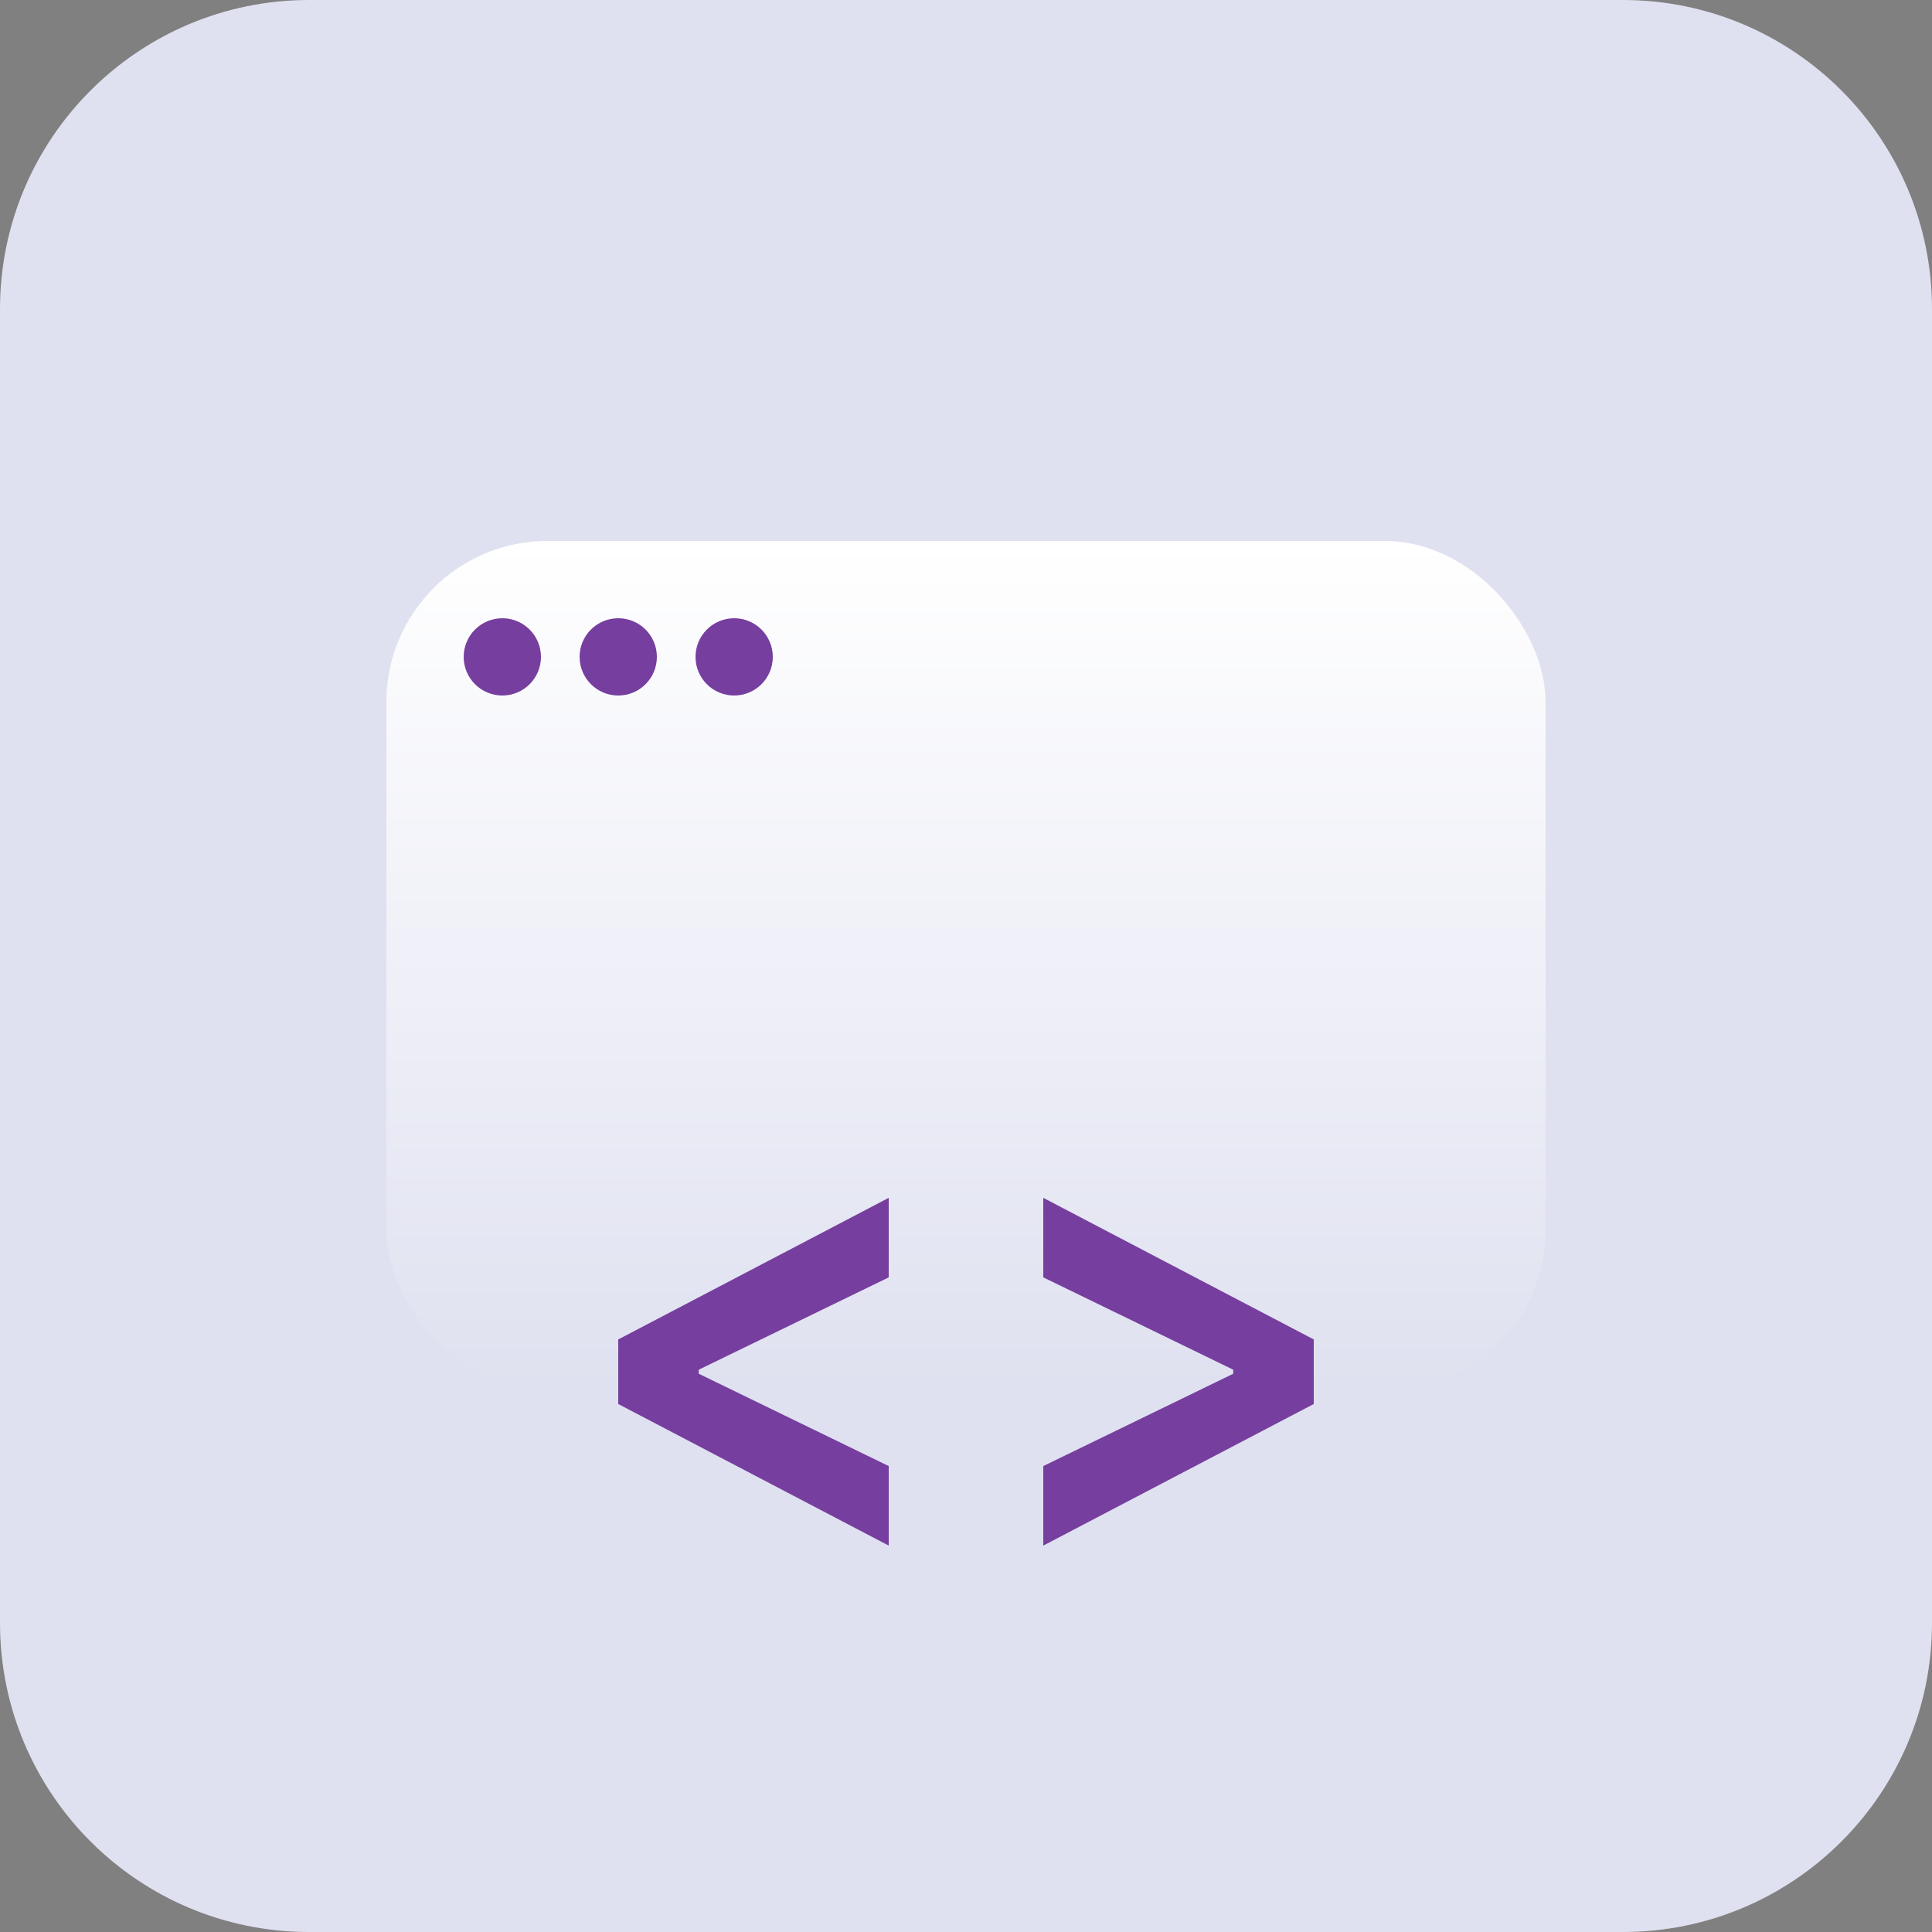 <?xml version="1.0" encoding="utf-8"?>
<svg width="24" height="24" viewBox="0 0 24 24" fill="none" xmlns="http://www.w3.org/2000/svg">
<rect x="0" y="0" width="24" height="24" fill="#808080" stroke="none"/>
<path d="M0 3.84C0 1.719 1.719 0 3.84 0H20.16C22.281 0 24 1.719 24 3.84V20.16C24 22.281 22.281 24 20.16 24H3.84C1.719 24 0 22.281 0 20.16V3.84Z" fill="#DFE1F0"/>
<g clip-path="url(#clip0_124_939)">
<rect x="4.8" y="6.72" width="14.4" height="10.56" rx="2" fill="url(#paint0_linear_124_939)"/>
<ellipse cx="6.24" cy="8.16" rx="0.48" ry="0.48" fill="#763E9E"/>
<ellipse cx="7.68" cy="8.16" rx="0.48" ry="0.48" fill="#763E9E"/>
<ellipse cx="9.12" cy="8.16" rx="0.48" ry="0.48" fill="#763E9E"/>
<path d="M7.68 17.441L11.04 19.2V18.212L8.68 17.065V17.015L11.04 15.868V14.88L7.68 16.639V17.441Z" fill="#763E9E"/>
<path d="M16.32 16.639L12.96 14.88L12.96 15.868L15.32 17.015L15.32 17.065L12.96 18.212L12.96 19.2L16.32 17.441L16.32 16.639Z" fill="#763E9E"/>
</g>
<defs>
<linearGradient id="paint0_linear_124_939" x1="12" y1="6.72" x2="12" y2="17.28" gradientUnits="userSpaceOnUse">
<stop stop-color="white"/>
<stop offset="1" stop-color="white" stop-opacity="0"/>
</linearGradient>
<clipPath id="clip0_124_939">
<rect width="14.4" height="14.4" fill="white" transform="translate(4.8 4.8)"/>
</clipPath>
</defs>
</svg>
